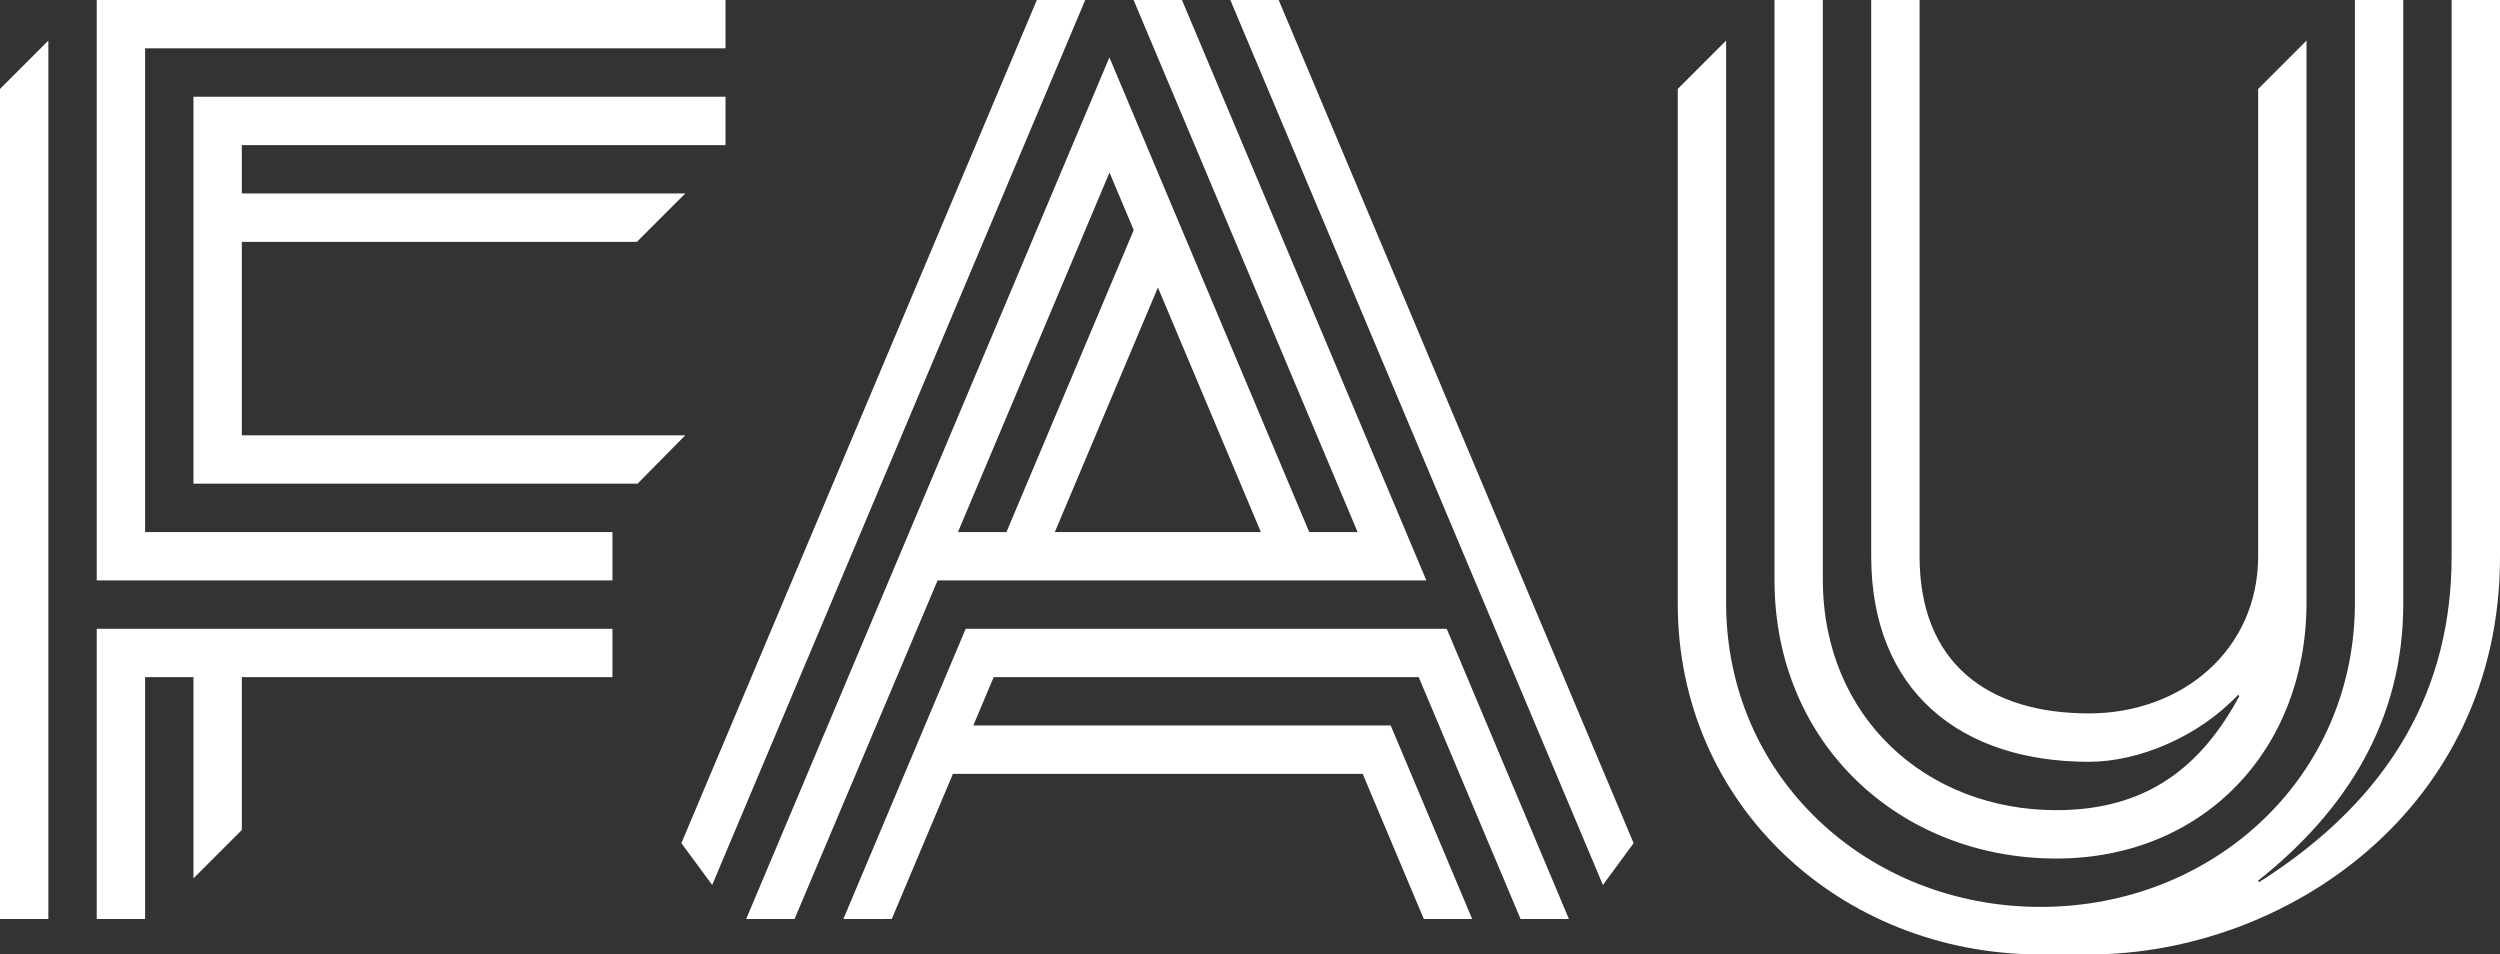 <?xml version="1.0" encoding="UTF-8" standalone="no"?>
<!-- Created with Inkscape (http://www.inkscape.org/) -->

<svg
   width="177.668mm"
   height="67.831mm"
   viewBox="0 0 177.668 67.831"
   version="1.1"
   id="svg1"
   inkscape:version="1.3 (0e150ed, 2023-07-21)"
   sodipodi:docname="fau_logo.svg"
   xmlns:inkscape="http://www.inkscape.org/namespaces/inkscape"
   xmlns:sodipodi="http://sodipodi.sourceforge.net/DTD/sodipodi-0.dtd"
   xmlns="http://www.w3.org/2000/svg"
   xmlns:svg="http://www.w3.org/2000/svg">
  <rect x="0" y="0" width="177.668" height="67.831" fill="#333333" stroke="none"/>
  <sodipodi:namedview
     id="namedview1"
     pagecolor="#ffffff"
     bordercolor="#000000"
     borderopacity="0.25"
     inkscape:showpageshadow="2"
     inkscape:pageopacity="0.0"
     inkscape:pagecheckerboard="0"
     inkscape:deskcolor="#d1d1d1"
     inkscape:document-units="mm"
     inkscape:zoom="0.2102413"
     inkscape:cx="347.22007"
     inkscape:cy="266.3606"
     inkscape:window-width="1312"
     inkscape:window-height="449"
     inkscape:window-x="2243"
     inkscape:window-y="180"
     inkscape:window-maximized="0"
     inkscape:current-layer="layer1" />
  <defs
     id="defs1" />
  <g
     inkscape:label="Layer 1"
     inkscape:groupmode="layer"
     id="layer1"
     transform="translate(-12.986,-78.001)">
    <path
       id="path50"
       d="m 81.066,115.812 h 3.446 L 93.557,94.35 91.835,90.263 Z M 95.275,98.43 87.95,115.812 H 102.593 Z M 79.619,119.249 69.452,143.311 H 66.015 L 91.828,82.082 106.03,115.812 h 3.437 L 93.547,78.001 h 3.437 L 114.353,119.249 Z m 20.803,-41.249 26.479,62.893 2.182,-2.97 -25.224,-59.922 z m -13.749,0 -25.263,59.922 2.189,2.97 26.512,-62.893 z m -5.058,44.686 -8.692,20.624 3.438,-7e-4 -3.53e-4,7e-4 h 3.53e-4 l 4.346,-10.312 h 29.123 l 4.342,10.312 h 3.437 l -5.789,-13.75 H 82.155 l 1.449,-3.437 h 30.206 l 7.237,17.187 h 3.437 l -8.684,-20.624 z m -61.755,20.624 h 3.438 v -17.187 h 3.438 v 14.301 l 3.437,-3.437 v -10.863 h 26.339 v -3.437 H 19.86 Z M 61.687,108.937 H 30.172 V 95.188 h 28.077 l 3.438,-3.438 H 30.172 v -3.437 h 34.374 v -3.437 H 26.735 V 112.374 H 58.295 Z M 23.298,81.438 h 41.248 v -3.437 H 19.86 V 119.249 h 36.651 v -3.437 H 23.298 Z m -10.312,2.886 3.437,-3.437 v 62.425 h -3.437 z M 159.128,139.014 c 10.436,0 17.766,-7.729 17.775,-18.161 h 3.6e-4 V 80.886 l -3.437,3.437 v 33.207 c 0,6.644 -5.387,11.171 -12.031,11.171 -7.203,0 -12.031,-3.59 -12.031,-11.171 V 78.001 h -3.437 v 39.53 c 0,9.527 6.288,14.609 15.468,14.609 3.494,0 7.733,-1.726 10.613,-4.764 l 0.078,0.101 c -2.701,5.008 -6.562,8.1 -12.998,8.1 -9.25,0 -16.598,-6.617 -16.598,-16.385 V 78.001 h -3.437 l 0.001,41.22 c 0,11.685 8.949,19.794 20.034,19.794 z m 28.088,-61.014 v 39.53 c 0,9.199 -4.104,17.101 -13.681,23.162 l -0.077,-0.101 c 6.293,-4.991 10.321,-11.401 10.321,-19.681 V 78.001 h -3.437 v 42.853 c -3.5e-4,12.34 -10.003,21.598 -22.343,21.598 -12.339,0 -22.343,-9.258 -22.343,-21.598 V 80.886 l -3.437,3.437 v 36.587 c 0,14.238 11.542,24.921 25.78,24.921 0.329,0 3.437,0 3.437,0 14.021,0 29.218,-10.354 29.218,-28.25 0,-0.017 0,-39.58 0,-39.58 h -3.437"
       style="fill:#ffffff;fill-opacity:1;fill-rule:nonzero;stroke:none;stroke-width:0.035" />
  </g>
</svg>
